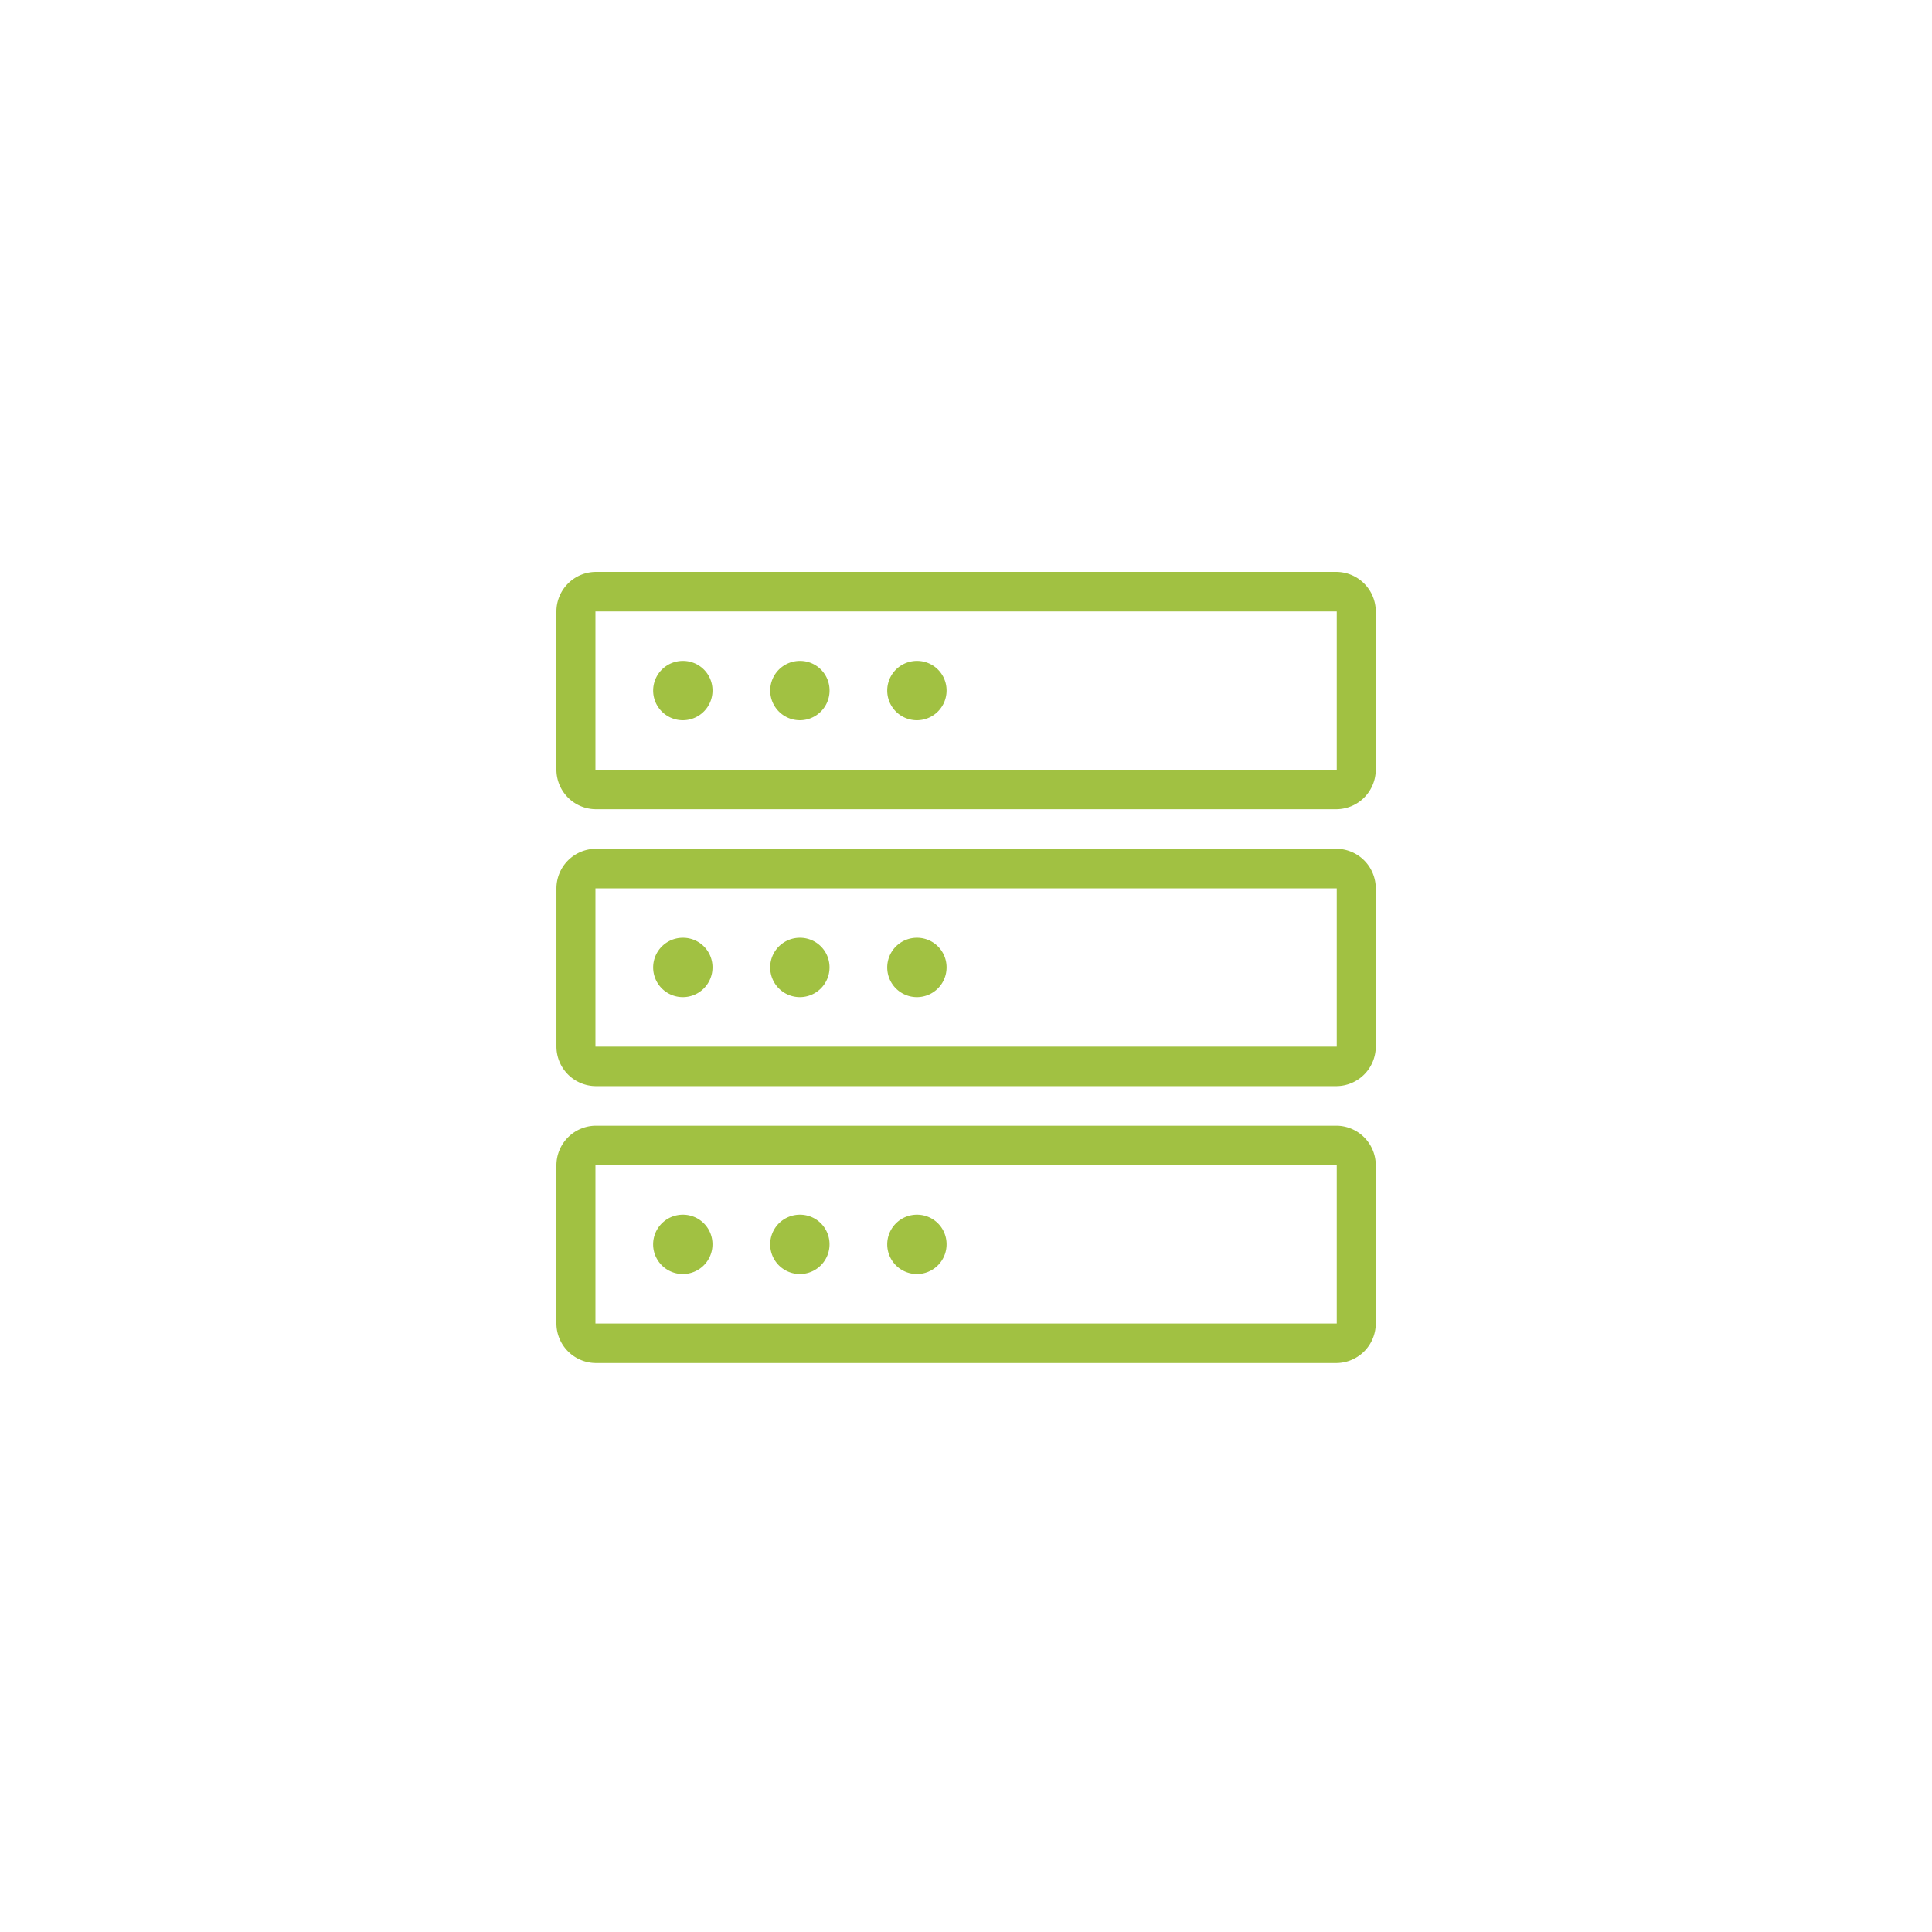 <?xml version="1.0" encoding="UTF-8"?>
<svg xmlns="http://www.w3.org/2000/svg" xmlns:xlink="http://www.w3.org/1999/xlink" width="500" height="500" viewBox="0 0 500 500">
  <defs>
    <clipPath id="clip-path">
      <path id="Tracé_183" data-name="Tracé 183" d="M0,178.692H212.052V-26.062H0Z" transform="translate(0 26.062)" fill="#a1c142"></path>
    </clipPath>
    <clipPath id="clip-_12_KUB_PICTO_DATACENTER">
      <rect width="500" height="500"></rect>
    </clipPath>
  </defs>
  <g id="_12_KUB_PICTO_DATACENTER" data-name="12_KUB_PICTO_DATACENTER" clip-path="url(#clip-_12_KUB_PICTO_DATACENTER)">
    <g id="Groupe_163" data-name="Groupe 163" transform="translate(144 174.062)">
      <g id="Groupe_162" data-name="Groupe 162" transform="translate(0 -26.062)" clip-path="url(#clip-path)">
        <g id="Groupe_161" data-name="Groupe 161" transform="translate(-0.003 0.003)">
          <path id="Tracé_182" data-name="Tracé 182" d="M8.817,0a10.255,10.255,0,0,0-10.1,10.237V51.192a10.254,10.254,0,0,0,10.1,10.229H200.671a10.26,10.26,0,0,0,10.1-10.229V10.237A10.262,10.262,0,0,0,200.671,0Zm0,10.237H200.671V51.192H8.817Zm22.721,12.8a7.68,7.68,0,1,0,7.574,7.676,7.625,7.625,0,0,0-7.574-7.676m30.294,0a7.68,7.68,0,1,0,7.574,7.676,7.625,7.625,0,0,0-7.574-7.676m30.286,0a7.68,7.68,0,1,0,7.574,7.676,7.63,7.63,0,0,0-7.574-7.676M8.817,71.666A10.255,10.255,0,0,0-1.278,81.9v40.948a10.255,10.255,0,0,0,10.1,10.237H200.671a10.255,10.255,0,0,0,10.1-10.237V81.9a10.255,10.255,0,0,0-10.1-10.237Zm0,10.237H200.671v40.955H8.817Zm22.721,12.79a7.68,7.68,0,1,0,7.574,7.684,7.627,7.627,0,0,0-7.574-7.684m30.286,0a7.68,7.68,0,1,0,7.574,7.684,7.632,7.632,0,0,0-7.574-7.684m30.294,0a7.68,7.68,0,1,0,7.574,7.684,7.632,7.632,0,0,0-7.574-7.684m-83.3,48.631a10.267,10.267,0,0,0-10.1,10.237v40.955a10.267,10.267,0,0,0,10.1,10.237H200.671a10.26,10.26,0,0,0,10.1-10.237V153.561a10.26,10.26,0,0,0-10.1-10.237Zm0,10.237H200.671v40.955H8.817Zm22.713,12.8a7.68,7.68,0,1,0,7.574,7.676,7.63,7.63,0,0,0-7.574-7.676m30.294,0a7.68,7.68,0,1,0,7.574,7.676,7.63,7.63,0,0,0-7.574-7.676m30.294,0a7.68,7.68,0,1,0,7.574,7.676,7.63,7.63,0,0,0-7.574-7.676" transform="translate(1.286)" fill="#a1c142"></path>
        </g>
      </g>
    </g>
  </g>
</svg>
